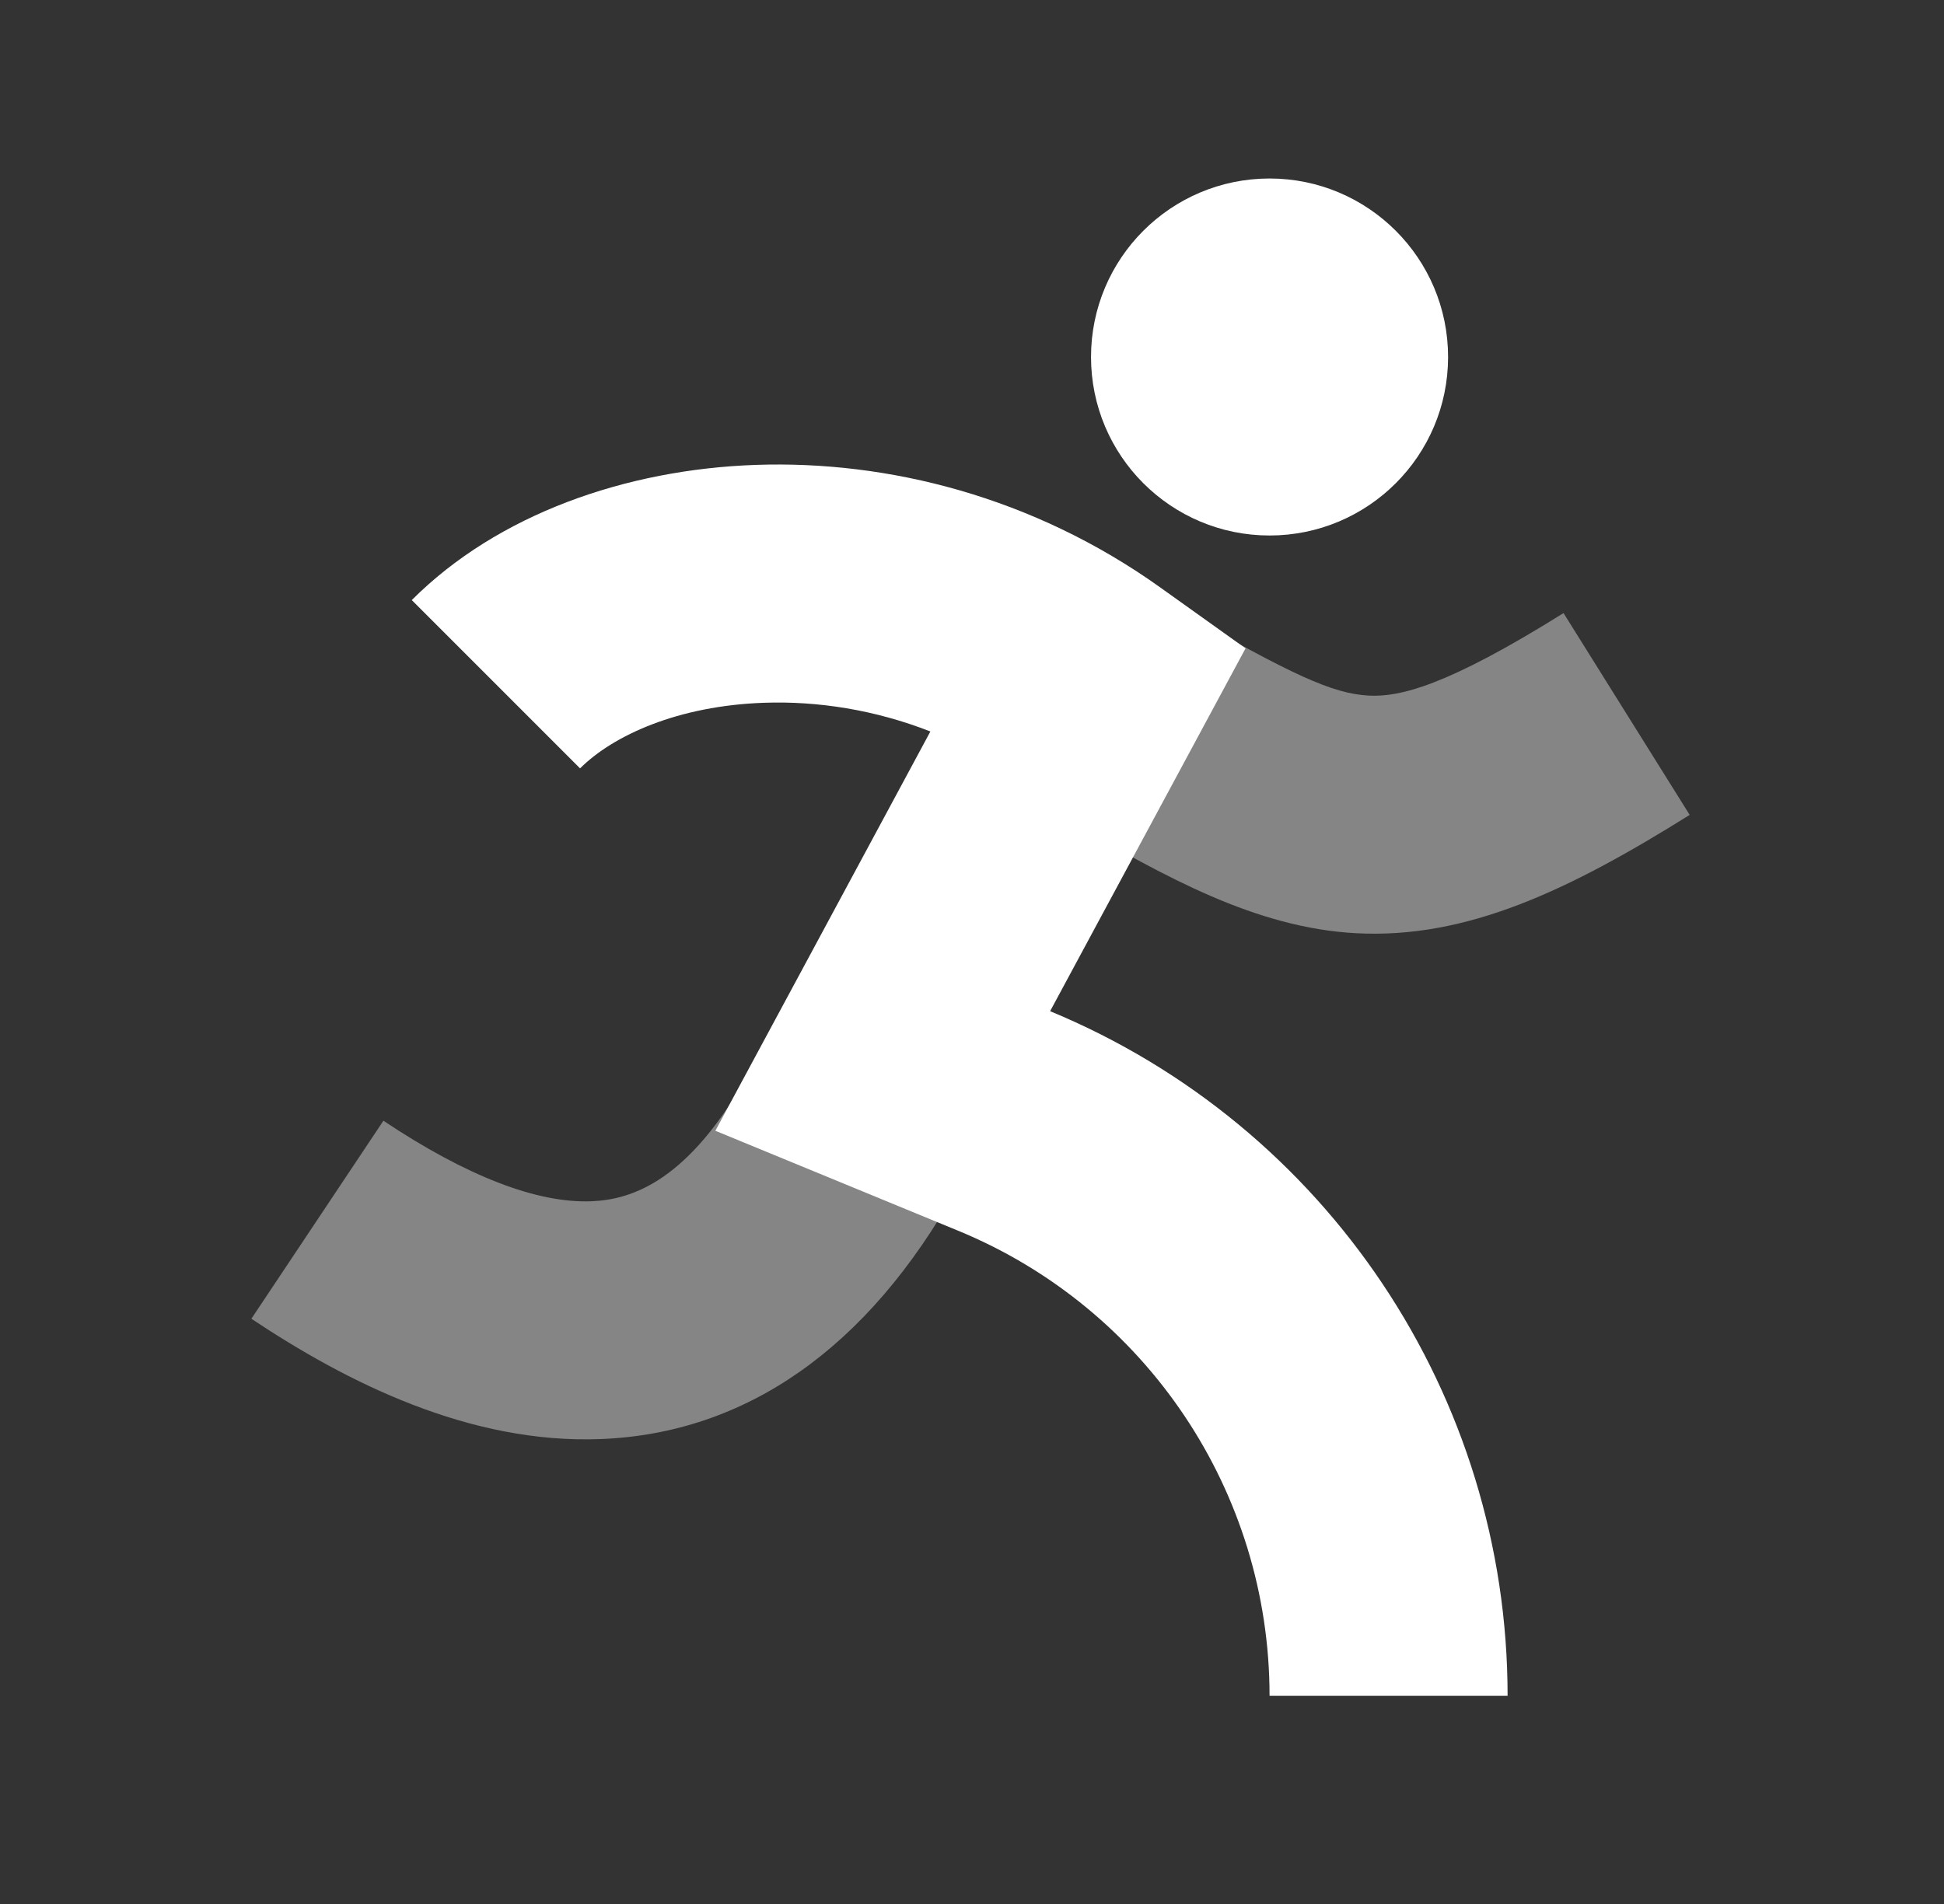 <?xml version="1.0" encoding="UTF-8"?> <svg xmlns="http://www.w3.org/2000/svg" width="49" height="48" viewBox="0 0 49 48" fill="none"><rect x="0" y="0" width="49" height="48" fill="#333333" stroke="none"/><circle cx="32" cy="9" r="3.75" fill="white" stroke="white" stroke-width="1.5"></circle><path opacity="0.4" fill-rule="evenodd" clip-rule="evenodd" d="M15.151 36.279C11.836 36.412 8.735 34.845 6.336 33.246L9.664 28.254C11.765 29.655 13.539 30.339 14.911 30.284C15.957 30.242 17.375 29.748 18.878 27.043L24.122 29.957C21.875 34.002 18.794 36.133 15.151 36.279Z" fill="white"></path><path opacity="0.4" fill-rule="evenodd" clip-rule="evenodd" d="M27.011 20.747C26.928 20.7 26.845 20.652 26.762 20.605L29.738 15.396C32.565 17.011 33.581 17.487 34.501 17.536C35.277 17.576 36.454 17.304 39.41 15.456L42.59 20.544C39.546 22.447 36.973 23.674 34.186 23.527C31.635 23.393 29.347 22.084 27.011 20.747Z" fill="white"></path><path fill-rule="evenodd" clip-rule="evenodd" d="M19.26 17.717C17.094 17.791 15.454 18.539 14.621 19.371L10.379 15.128C12.546 12.961 15.782 11.833 19.053 11.72C22.383 11.605 26.043 12.522 29.244 14.809L31.395 16.345L26.469 25.492C33.448 28.383 38 35.193 38 42.75H32C32 37.612 28.899 32.982 24.149 31.026L18.031 28.507L23.451 18.441C22.05 17.892 20.607 17.67 19.26 17.717Z" fill="white"></path></svg> 